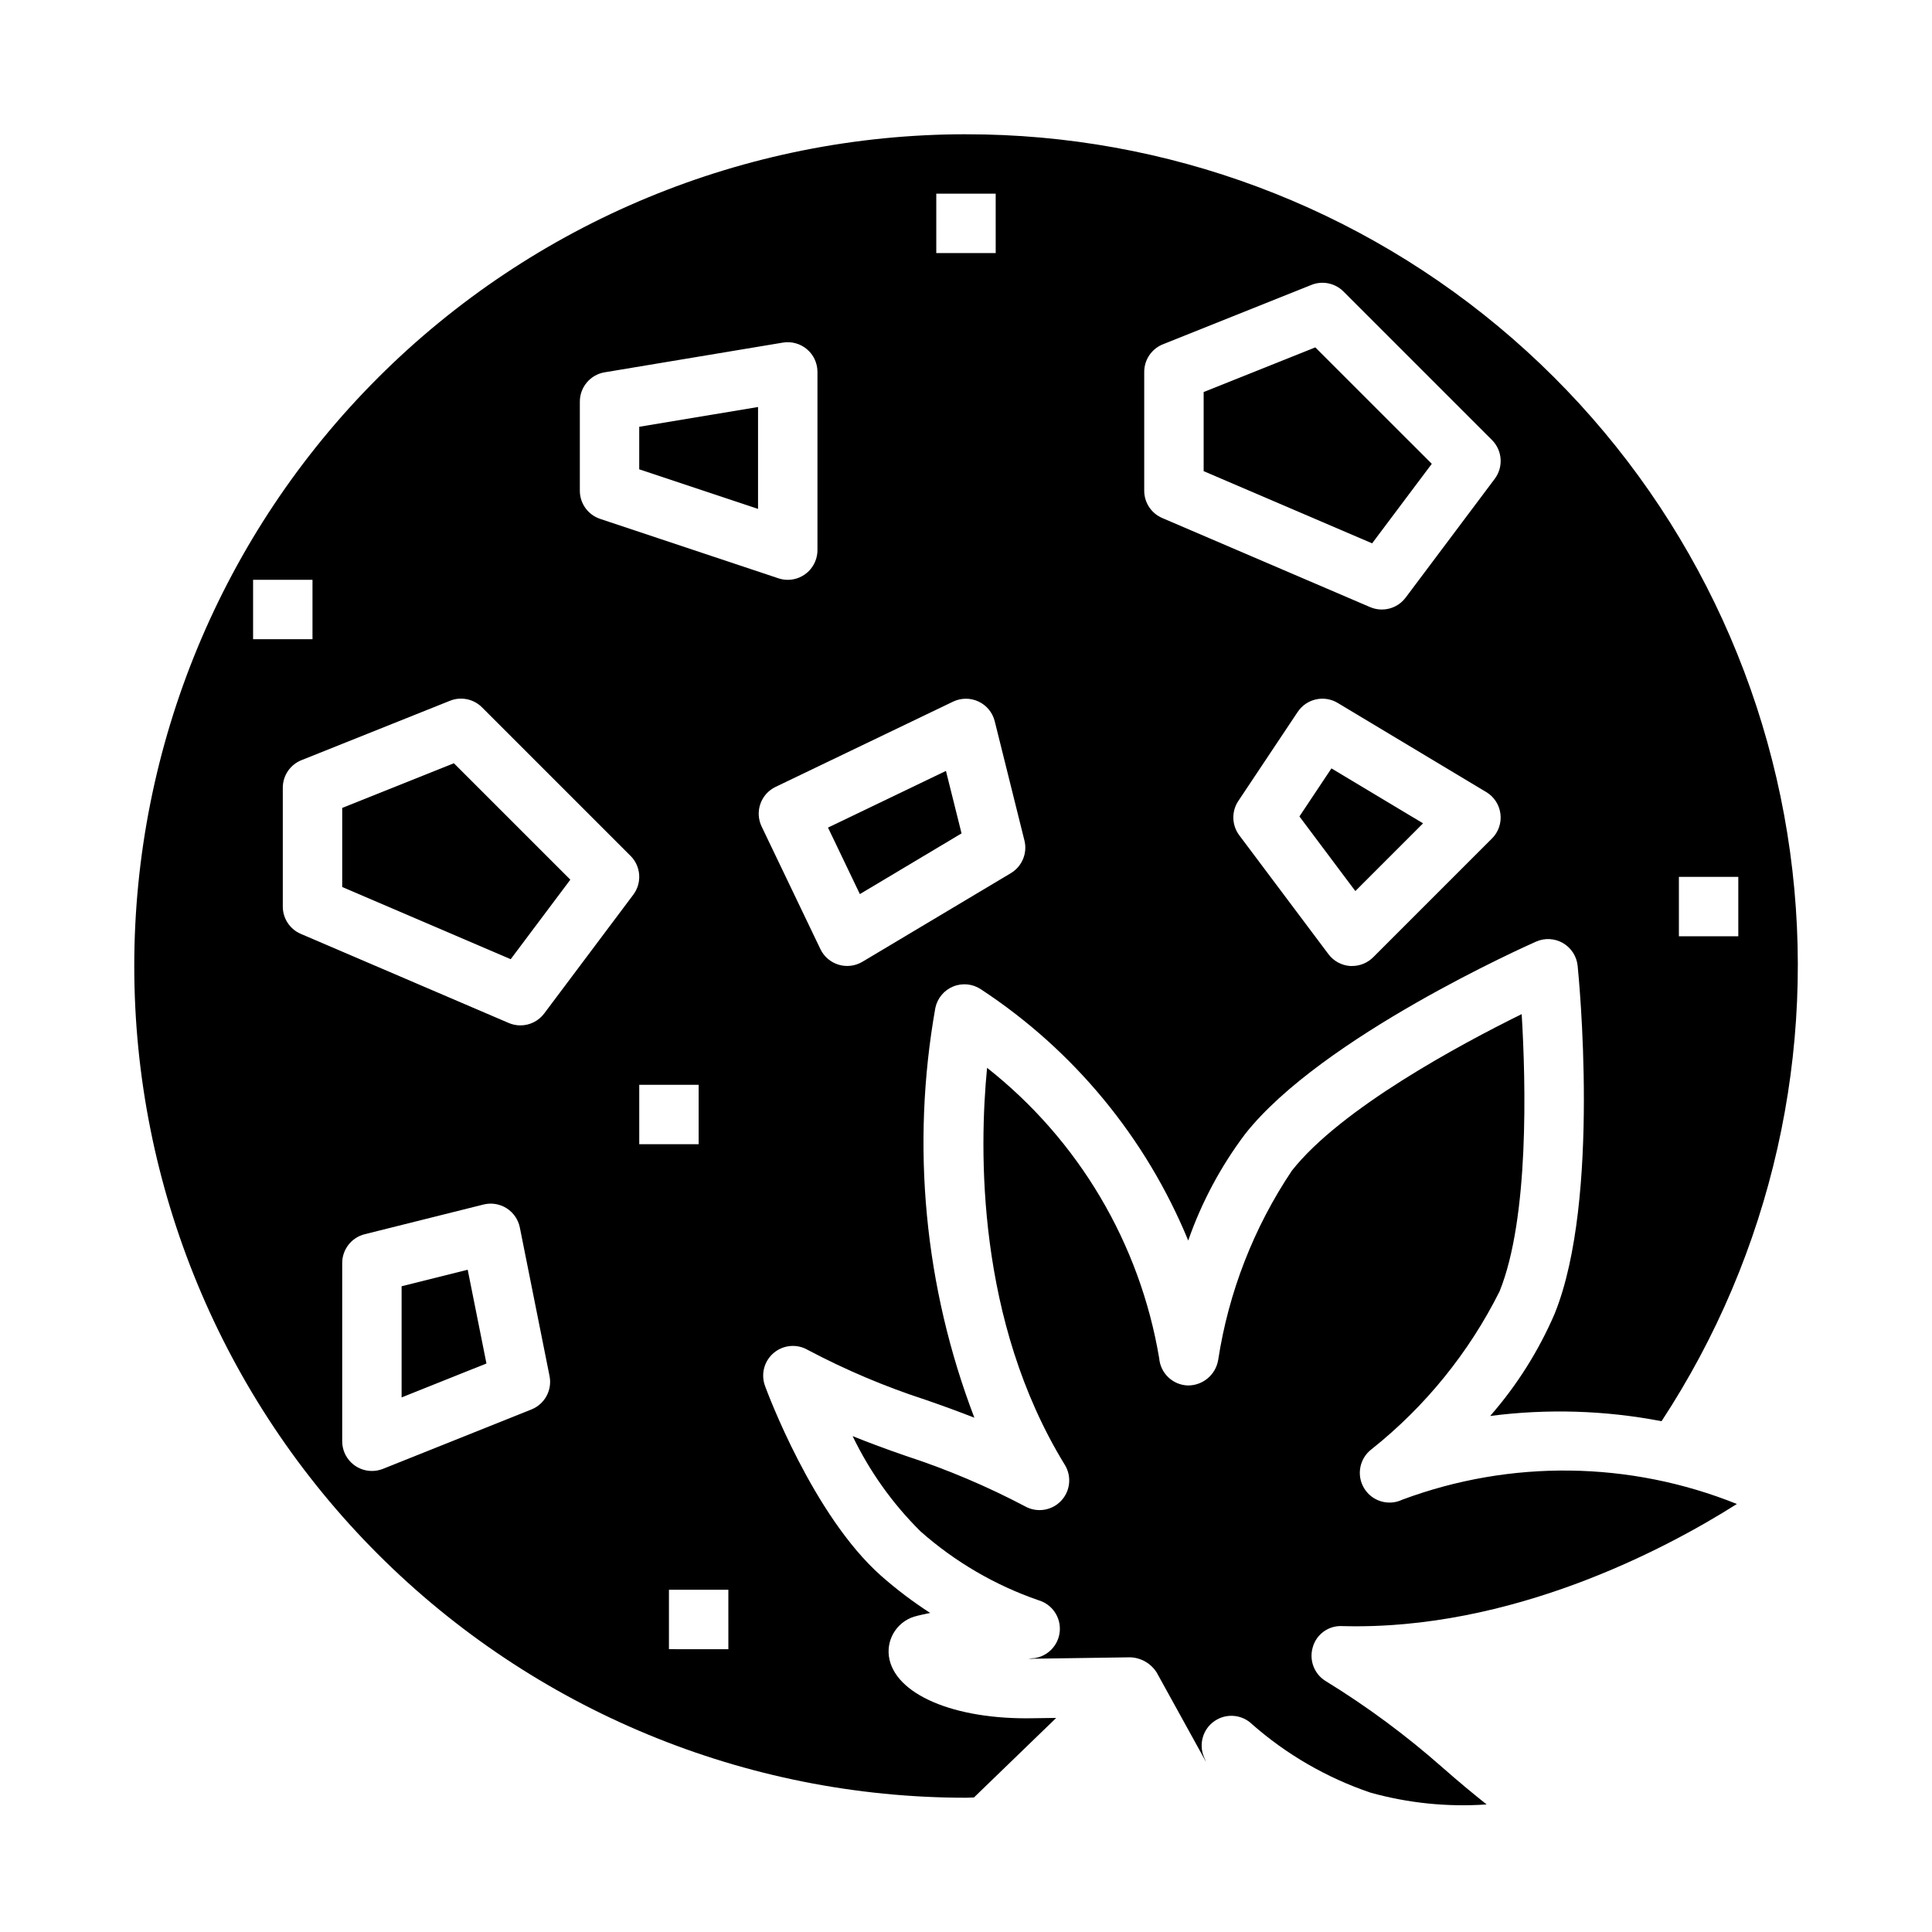 <?xml version="1.0" encoding="UTF-8"?>
<!-- Uploaded to: ICON Repo, www.svgrepo.com, Generator: ICON Repo Mixer Tools -->
<svg fill="#000000" width="800px" height="800px" version="1.1" viewBox="144 144 512 512" xmlns="http://www.w3.org/2000/svg">
 <g>
  <path d="m250.43 484.87v29.457l22.484-8.988-4.969-24.848z"/>
  <path d="m488.36 360.37 14.82 19.773 17.949-17.949-24.285-14.562z"/>
  <path d="m344.89 251.86-31.488 5.242v11.273l31.488 10.492z"/>
  <path d="m363.43 363.32 8.445 17.625 26.945-16.09-4.133-16.555z"/>
  <path d="m234.69 358.1v20.969l44.648 19.129 15.809-21.074-30.867-30.855z"/>
  <path d="m417.93 583.42-1.371 0.156h0.004c0.438 0.023 0.875 0.023 1.312 0l25.672-0.371c2.867 0.113 5.496 1.637 7.012 4.07l12.418 22.5c0.211 0.402 0.441 0.789 0.652 1.18-0.18-0.449-0.371-0.875-0.543-1.289v-0.004c-1.473-3.449-0.301-7.457 2.793-9.578 3.098-2.121 7.258-1.762 9.941 0.859 9.148 8.031 19.789 14.184 31.316 18.105 10.027 2.805 20.457 3.867 30.844 3.148-3.504-2.769-7.43-6.031-11.699-9.785-9.602-8.48-19.914-16.117-30.828-22.828-3.106-1.824-4.574-5.523-3.574-8.984 0.945-3.496 4.203-5.856 7.82-5.668 44.762 1.227 85.57-20.301 104.6-32.363v0.004c-28.375-11.41-59.984-11.82-88.648-1.152-3.644 1.754-8.027 0.457-10.133-3s-1.246-7.945 1.988-10.383c14.211-11.305 25.781-25.578 33.902-41.82 7.871-19.5 6.957-55.301 5.856-73.469-16.328 8.055-47.902 25-60.914 41.5h0.004c-10.105 15.09-16.773 32.215-19.523 50.168-0.66 3.91-4.055 6.766-8.023 6.746-4-0.117-7.277-3.223-7.609-7.211-5.109-30.434-21.371-57.871-45.613-76.965-2.102 21.602-2.859 66.992 20.609 105.22 1.879 3.062 1.445 7.008-1.051 9.59-2.5 2.582-6.43 3.144-9.551 1.367-10.055-5.297-20.539-9.738-31.34-13.273-5.383-1.836-10.156-3.637-14.297-5.305 4.512 9.383 10.602 17.918 17.996 25.246 9.125 8.07 19.746 14.273 31.262 18.246 3.59 1.051 5.949 4.481 5.637 8.211-0.312 3.731-3.203 6.723-6.922 7.164z"/>
  <path d="m462.98 247.89v20.973l44.648 19.129 15.809-21.074-30.867-30.859z"/>
  <path d="m400 179.58c-58.461 0-114.52 23.223-155.86 64.559s-64.559 97.398-64.559 155.86c0 58.457 23.223 114.52 64.559 155.86 41.336 41.336 97.398 64.559 155.86 64.559 0.707 0 1.41-0.062 2.109-0.07l21.797-21.082-5.801 0.078c-21.379 0.496-37.164-6.438-38.535-16.398v0.004c-0.668-5.004 2.613-9.68 7.543-10.754 0.898-0.234 2.055-0.48 3.394-0.746l-0.004-0.004c-4.559-2.945-8.898-6.227-12.973-9.816-18.105-16.012-30.293-48.973-30.805-50.383l0.004 0.004c-1.137-3.113-0.203-6.606 2.336-8.73 2.539-2.129 6.141-2.441 9.004-0.777 10.023 5.305 20.484 9.734 31.27 13.238 4.723 1.621 9.062 3.234 12.879 4.723-13.242-34.582-16.82-72.121-10.344-108.59 0.531-2.566 2.309-4.703 4.738-5.691 2.43-0.988 5.191-0.703 7.367 0.766 24.59 16.152 43.727 39.352 54.91 66.562 3.543-10.145 8.637-19.676 15.105-28.258 20.27-25.688 74.785-49.934 77.074-50.957 2.305-1.02 4.961-0.879 7.141 0.387 2.18 1.266 3.621 3.5 3.879 6.004 0.25 2.519 6.188 61.867-6.078 92.188l0.004 0.004c-4.258 9.879-10.027 19.031-17.105 27.125 15.117-1.965 30.449-1.496 45.418 1.387 29.219-44.512 41.316-98.102 34.062-150.85-7.258-52.746-33.383-101.08-73.535-136.05-40.152-34.969-91.613-54.203-144.86-54.148zm-7.875 15.742h15.742l0.004 15.746h-15.746zm-94.461 55.105c0-3.848 2.785-7.129 6.578-7.762l47.23-7.871h0.004c2.281-0.379 4.613 0.262 6.379 1.758 1.766 1.496 2.781 3.691 2.781 6.004v47.23c0 2.09-0.828 4.09-2.305 5.566-1.477 1.477-3.477 2.309-5.566 2.309-0.844 0-1.688-0.141-2.488-0.41l-47.23-15.742v-0.004c-3.215-1.07-5.383-4.074-5.383-7.461zm-86.594 47.234h15.742v15.742h-15.742zm73.77 219.86-39.359 15.742c-0.93 0.371-1.922 0.559-2.922 0.559-4.348 0-7.871-3.527-7.871-7.875v-47.23c0-3.613 2.461-6.762 5.965-7.637l31.488-7.871c2.086-0.52 4.297-0.164 6.113 0.988 1.816 1.152 3.086 2.996 3.508 5.106l7.871 39.359c0.746 3.723-1.27 7.445-4.793 8.855zm26.992-136.42-23.617 31.488c-1.484 1.98-3.82 3.148-6.297 3.148-1.066 0.004-2.121-0.215-3.102-0.637l-55.105-23.617c-2.891-1.238-4.769-4.086-4.769-7.234v-31.488c0-3.219 1.961-6.117 4.953-7.312l39.359-15.742c2.922-1.168 6.262-0.48 8.484 1.746l39.359 39.359h0.004c2.769 2.769 3.082 7.156 0.73 10.289zm1.574 50.383h15.742v15.742h-15.742zm23.617 149.57-15.746-0.004v-15.742h15.742zm74.887-205.67-39.359 23.496-0.004-0.004c-1.895 1.137-4.184 1.418-6.301 0.781-2.117-0.637-3.871-2.133-4.828-4.125l-15.578-32.496c-1.879-3.918-0.227-8.621 3.691-10.5l47.059-22.602c2.129-1.016 4.606-1.02 6.738-0.016 2.137 1.004 3.707 2.914 4.281 5.203l7.871 31.605h0.004c0.836 3.356-0.613 6.867-3.574 8.652zm127.48-9.18-31.488 31.488-0.004-0.004c-1.473 1.477-3.477 2.309-5.562 2.309h-0.559c-2.281-0.168-4.375-1.316-5.738-3.148l-23.617-31.488c-2.004-2.672-2.106-6.316-0.254-9.094l15.742-23.617h0.004c2.336-3.488 7.004-4.527 10.602-2.359l39.359 23.617 0.004-0.004c2.074 1.25 3.461 3.383 3.754 5.789 0.297 2.406-0.531 4.812-2.246 6.523zm0.73-95.309-23.617 31.488c-1.484 1.98-3.82 3.148-6.297 3.148-1.066 0-2.121-0.215-3.102-0.637l-55.105-23.617c-2.894-1.242-4.769-4.086-4.769-7.234v-31.488c0-3.223 1.961-6.117 4.953-7.312l39.359-15.742v-0.004c2.922-1.164 6.262-0.477 8.484 1.75l39.359 39.359c2.773 2.769 3.082 7.152 0.734 10.289zm48.805 105.48h15.742v15.742h-15.742z"/>
 </g>
</svg>
